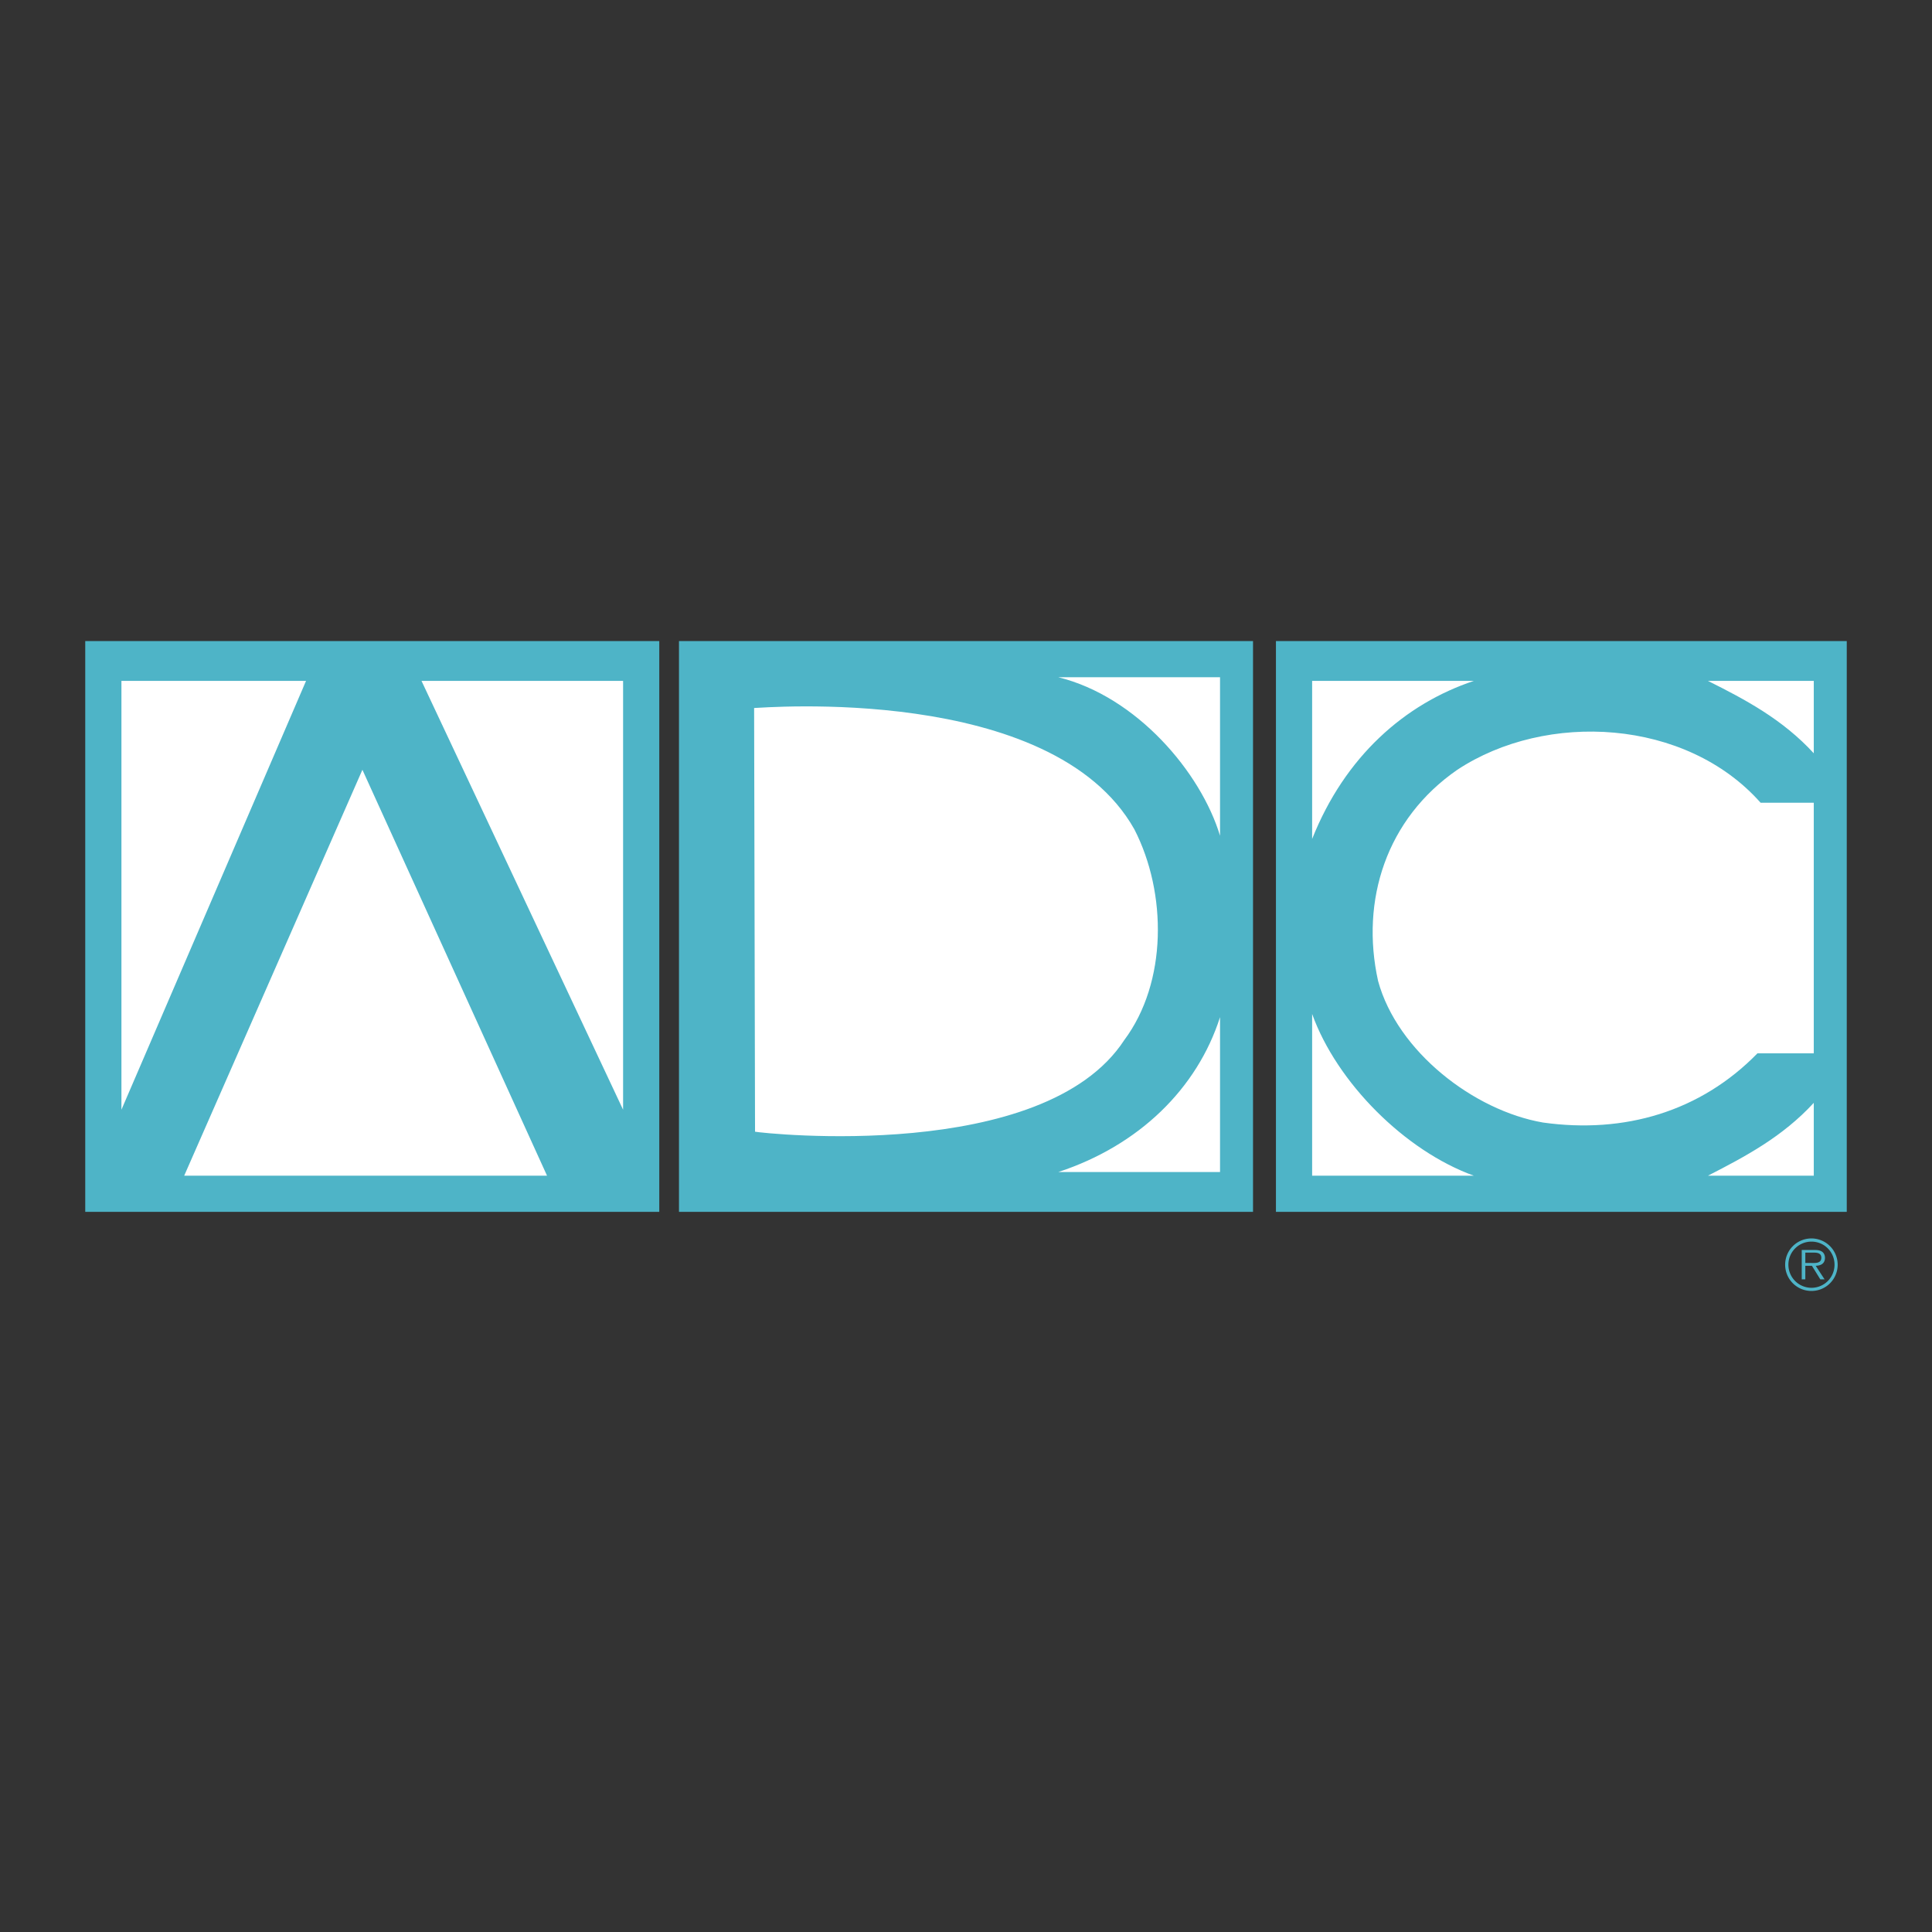 <svg xmlns="http://www.w3.org/2000/svg" width="2500" height="2500" viewBox="0 0 192.756 192.756"><rect x="0" y="0" width="192.756" height="192.756" fill="#333333" stroke="none"/><g fill-rule="evenodd" clip-rule="evenodd"><path fill="#fff" fill-opacity="0" d="M0 0h192.756v192.756H0V0z"/><path d="M180.734 128.484a2.303 2.303 0 0 1-2.305-2.311 2.298 2.298 0 0 1 2.305-2.297 2.296 2.296 0 0 1 2.297 2.297 2.3 2.3 0 0 1-2.297 2.311zm0 .315a2.614 2.614 0 0 0 2.611-2.625 2.62 2.62 0 1 0-2.611 2.625zm.418-2.51c.521-.014.926-.225.926-.801 0-.248-.109-.508-.33-.631-.219-.131-.465-.145-.713-.145h-1.275v2.928h.357v-1.352h.658l.836 1.352h.426l-.885-1.351-1.035-.281v-1.035h.836c.363 0 .76.057.76.508 0 .598-.637.527-1.049.527h-.547l1.035.281zM65.776 120.908H8.504V63.957h57.272v56.951zM125.014 120.908H67.742V63.957h57.272v56.951zM127.301 63.957h56.951v56.951h-56.951V63.957z" fill="#4eb4c7"/><path d="M121.723 83.383c-1.92-6.345-8.318-13.887-16.135-15.815h16.135v15.815zM12.115 110.717V67.933h18.42l-18.42 42.784zM62.166 110.717L42.054 67.933h20.112v42.784zM147.045 67.933c-6.855 2.285-12.844 7.505-16.133 15.77v-15.77h16.133zM180.961 75.155c-3.107-3.382-6.811-5.348-10.559-7.222h10.559v7.222zM113.176 82.742c3.266 6.361 3.291 15.268-1.006 21.025-8.045 12.342-35.956 9.312-36.84 9.143l-.092-42.272c.595.006 29.711-2.513 37.938 12.104zM175.658 80.091h5.303v25.002h-5.621c-5.668 5.805-13.256 8.045-21.393 6.902-6.902-1.188-14.535-7.086-16.455-14.123-1.781-8.046.824-16.182 7.908-21.073 8.868-5.849 22.809-5.117 30.258 3.292zM18.377 117.299L36.158 76.8l18.42 40.499H18.377zM147.045 117.299h-16.133v-16.135c2.467 6.856 9.277 13.666 16.133 16.135zM105.588 116.934c8.045-2.645 13.85-8.32 16.135-15.451v15.451h-16.135zM170.402 117.299c3.748-1.92 7.451-3.887 10.559-7.268v7.268h-10.559z" fill="#fff"/></g></svg>
